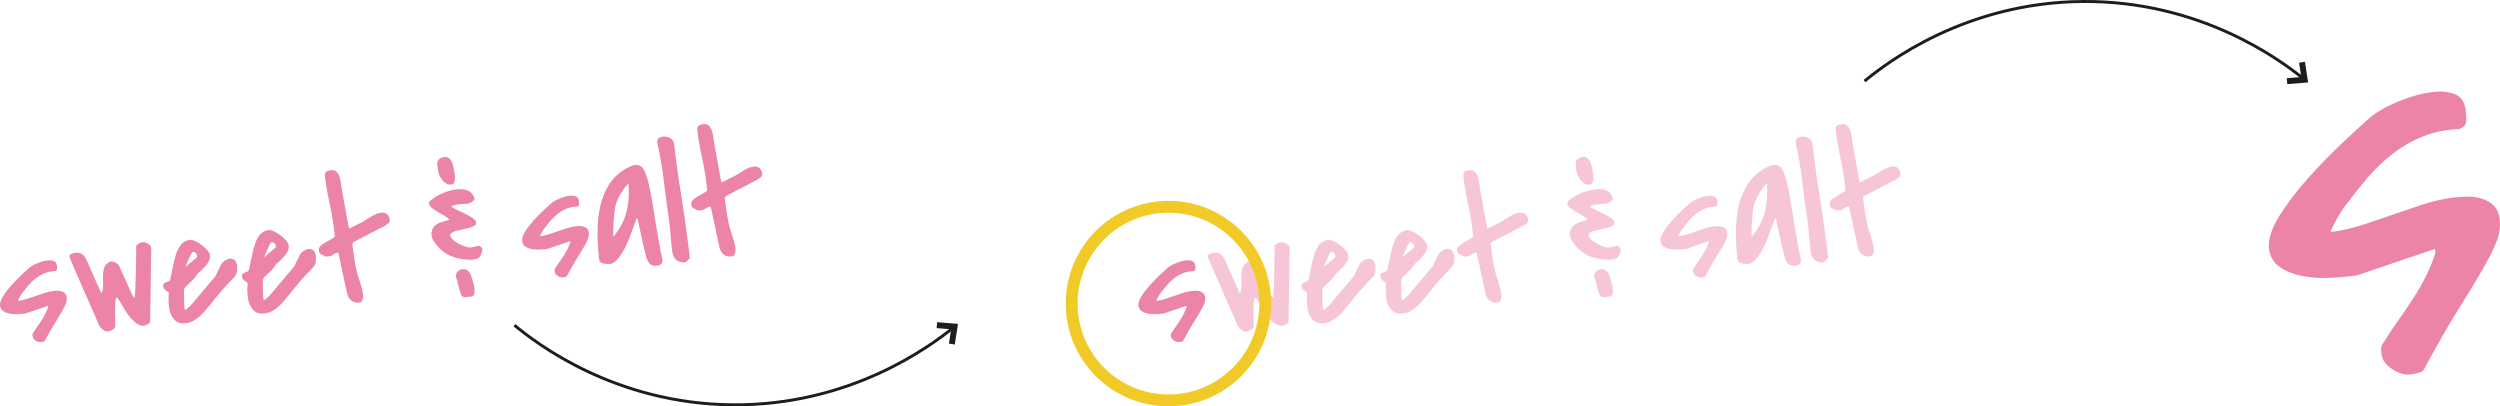 <svg xmlns="http://www.w3.org/2000/svg" xmlns:xlink="http://www.w3.org/1999/xlink" id="Calque_2" data-name="Calque 2" viewBox="0 0 1422.67 231.22"><defs><style>      .cls-1 {        fill: #ec84a8;      }      .cls-1, .cls-2, .cls-3 {        stroke-width: 0px;      }      .cls-4 {        stroke: #1d1d1b;        stroke-miterlimit: 10;        stroke-width: 1.69px;      }      .cls-4, .cls-2, .cls-5 {        fill: none;      }      .cls-6 {        clip-path: url(#clippath-1);      }      .cls-3 {        fill: #f6c6d7;      }      .cls-7 {        clip-path: url(#clippath);      }      .cls-5 {        stroke: #f2ca27;        stroke-width: 6.76px;      }    </style><clipPath id="clippath"><rect class="cls-2" width="1422.67" height="231.22"></rect></clipPath><clipPath id="clippath-1"><rect class="cls-2" width="1422.67" height="231.22"></rect></clipPath></defs><g id="Calque_1-2" data-name="Calque 1"><g class="cls-7"><path class="cls-1" d="M18.53,191.25c-.04-.34-.06-.64-.06-.91s.12-.56.36-.86c.68-1.11,1.45-2.28,2.33-3.51.87-1.23,1.71-2.46,2.51-3.68.8-1.22,1.54-2.49,2.19-3.8s1.18-2.6,1.57-3.87l-.08-.61-12.86,4.36-1.51.19c-.94.12-2.11.19-3.5.23-1.4.03-2.77-.08-4.14-.36-1.36-.28-2.55-.76-3.56-1.45-1.01-.69-1.59-1.71-1.76-3.05-.12-1.56.47-3.37,1.78-5.44,1.31-2.07,2.9-4.14,4.76-6.21,1.86-2.08,3.75-4.01,5.67-5.82,1.92-1.81,3.47-3.23,4.64-4.26,1.31-.98,2.91-1.84,4.79-2.59,1.88-.74,3.64-1.22,5.25-1.42,1.34-.16,2.55-.06,3.62.32,1.07.38,1.7,1.31,1.88,2.79.08.6.09,1.18.06,1.73-.03.55-.41.97-1.12,1.27-2.17.06-4.17.46-5.99,1.2-1.82.74-3.5,1.71-5.06,2.93-1.56,1.22-2.99,2.6-4.3,4.16-1.31,1.56-2.57,3.17-3.81,4.82-.34.52-.76,1.24-1.26,2.15-.5.92-.74,1.44-.73,1.58v.1c1.76-.22,3.47-.6,5.14-1.14,1.67-.54,3.33-1.11,5-1.69,1.67-.58,3.34-1.15,5.01-1.69,1.67-.55,3.42-.94,5.23-1.16.67-.08,1.42-.12,2.24-.12.82,0,1.6.13,2.35.37.75.25,1.37.63,1.88,1.15.51.51.82,1.21.92,2.08.16,1.28,0,2.54-.5,3.79-.49,1.25-1.26,2.78-2.3,4.58-1.04,1.8-2.37,3.99-3.99,6.58-1.62,2.59-3.52,5.89-5.68,9.91-.11.22-.41.4-.91.52-.5.13-.91.22-1.25.26-.94.11-1.95-.17-3.02-.85-1.07-.68-1.67-1.53-1.79-2.54"></path><path class="cls-1" d="M56.6,185.52c-.6-1.49-2.26-5.3-4.99-11.4-2.73-6.1-6.59-14.95-11.57-26.54-.02-.14-.1-.41-.26-.84-.16-.42-.24-.7-.26-.83.03-.82.58-1.39,1.63-1.68,1.05-.3,1.85-.45,2.4-.45,1.5.02,2.65.35,3.45,1,.8.66,1.52,1.65,2.16,3.01l8.23,18.52.46.45c.64-1.45.92-3.05.84-4.81-.09-1.77-.11-3.48-.08-5.16.03-1.67.3-3.22.81-4.65.5-1.43,1.66-2.53,3.48-3.3.4-.05.85-.02,1.34.09.49.11.97.29,1.45.54.47.25.9.54,1.28.86.38.33.66.68.85,1.07l7.6,16.76,1.3,1.37c.11-1.24.23-3.23.33-5.98.11-2.74.19-5.6.27-8.57.08-2.98.13-5.75.15-8.31.03-2.56.04-4.32.06-5.28-.02-.13-.03-.37-.03-.71-.01-.34-.03-.58-.04-.71.46-.67,1.14-1.22,2.05-1.63.9-.42,1.73-.6,2.49-.57.28.04.65.14,1.11.32.47.18.92.43,1.37.75.45.32.81.66,1.1,1.04.28.37.45.73.49,1.06l-.63,42.01c-.01.41-.21.76-.59,1.05-.37.28-.8.54-1.28.77-.49.23-.98.39-1.48.49-.5.09-.88.16-1.15.2-1.69-.41-3.21-1.22-4.55-2.46-1.34-1.23-2.58-2.63-3.69-4.2-1.11-1.57-2.14-3.19-3.06-4.89-.93-1.69-1.88-3.2-2.86-4.51l-.42-.05c-.41.53-.67,1.62-.77,3.27-.1,1.65-.14,3.39-.12,5.23.02,1.84.06,3.49.1,4.95.04,1.46.07,2.26.09,2.39-.02.96-.55,1.77-1.59,2.45-1.04.68-2.01,1-2.9.97-.96-.02-1.84-.37-2.64-1.05-.8-.68-1.45-1.37-1.94-2.06"></path><path class="cls-1" d="M111.84,146.57c.3-.31.38-.73.25-1.26-.13-.53-.38-.98-.73-1.34-.35-.37-.77-.57-1.25-.61-.48-.04-.89.26-1.22.92-.17.29-.46.87-.86,1.74-.4.87-.8,1.76-1.2,2.66-.4.9-.73,1.68-.99,2.32-.26.65-.3.89-.11.73l6.12-5.15ZM134.97,151.69c.01,1.22-.02,2.19-.1,2.88-.09.69-.3,1.33-.63,1.92-.34.59-.84,1.21-1.51,1.87-.67.66-1.58,1.59-2.72,2.79-1.15,1.2-2.56,2.76-4.23,4.67-1.67,1.91-3.69,4.38-6.04,7.4-.95,1.14-1.93,2.32-2.94,3.53-1.01,1.22-2.08,2.32-3.22,3.31-1.14,1-2.35,1.84-3.62,2.55-1.28.7-2.65,1.14-4.13,1.33-2.89.36-5.13-.35-6.71-2.14-1.59-1.78-2.53-3.95-2.85-6.5-.21-1.68-.33-3.1-.37-4.25-.04-1.15.03-2.67.21-4.53-.83-.58-1.53-1.09-2.14-1.53-.6-.44-.95-1.09-1.06-1.97-.1-.81.02-1.37.36-1.68.33-.31.75-.56,1.24-.72.49-.16.97-.34,1.42-.53.45-.19.75-.51.91-.93.09-.42.25-1.19.48-2.31.24-1.12.48-2.29.74-3.52.26-1.22.51-2.38.75-3.47.24-1.08.4-1.84.49-2.26.33-1.2.71-2.42,1.13-3.67.43-1.24.97-2.39,1.62-3.42.66-1.04,1.47-1.92,2.44-2.66.97-.73,2.16-1.18,3.56-1.36.81-.1,1.84.15,3.11.74,1.26.6,2.5,1.34,3.7,2.25,1.2.91,2.24,1.89,3.13,2.94.88,1.05,1.37,1.98,1.47,2.79.12,1.01,0,1.96-.36,2.86-.37.9-.86,1.74-1.48,2.53-.62.79-1.29,1.54-2.02,2.25-.73.7-1.4,1.37-2.01,1.99-.07,0-.2.09-.38.25-.18.16-.34.28-.46.37-.06.07-.19.24-.4.51-.21.27-.43.55-.66.85-.24.3-.46.6-.66.9-.2.3-.34.48-.39.56-.18.23-.53.6-1.04,1.1-.52.51-1.08,1.05-1.69,1.64-.61.59-1.17,1.14-1.69,1.64-.51.51-.87.84-1.05,1l-.3.85c-.1.29-.15.89-.14,1.81.01.91.02,1.96.03,3.11,0,1.16.03,2.34.08,3.52.04,1.19.11,2.15.2,2.89,0,.07.05.13.13.19.15.12.26.17.33.16.54-.06,1.01-.36,1.42-.89.41-.53.88-.93,1.39-1.2l14.28-16.9,3.34-6.86c.28-.51.87-1.11,1.77-1.8.9-.69,1.86-1.12,2.86-1.28,1-.16,1.93.05,2.79.63.85.58,1.4,1.84,1.65,3.79"></path><path class="cls-1" d="M156.67,141.03c.3-.31.39-.73.25-1.26-.13-.53-.37-.97-.73-1.34s-.77-.57-1.25-.61c-.48-.04-.89.26-1.22.91-.17.29-.46.88-.86,1.74-.41.87-.81,1.76-1.21,2.66-.4.9-.73,1.68-.99,2.32-.26.65-.3.89-.11.73l6.12-5.15ZM179.81,146.14c.01,1.22-.02,2.19-.1,2.88-.09.69-.3,1.33-.63,1.92-.34.59-.84,1.21-1.51,1.87-.67.66-1.57,1.59-2.72,2.79-1.14,1.2-2.56,2.76-4.23,4.67-1.67,1.91-3.69,4.38-6.04,7.4-.95,1.14-1.93,2.32-2.94,3.53-1.01,1.22-2.08,2.32-3.22,3.31-1.14,1-2.35,1.84-3.62,2.55-1.28.7-2.66,1.14-4.13,1.33-2.89.36-5.13-.35-6.71-2.14-1.58-1.78-2.53-3.95-2.85-6.5-.21-1.68-.33-3.1-.37-4.25-.04-1.15.03-2.67.21-4.53-.83-.58-1.54-1.09-2.14-1.53-.6-.44-.96-1.09-1.06-1.97-.1-.81.02-1.37.36-1.68.34-.31.75-.56,1.24-.72.49-.16.96-.34,1.42-.53.45-.19.76-.51.91-.93.09-.42.25-1.19.48-2.31.23-1.12.48-2.29.74-3.52.26-1.22.51-2.38.75-3.47.24-1.08.4-1.84.48-2.26.33-1.2.71-2.42,1.13-3.67.43-1.24.97-2.39,1.62-3.42.66-1.04,1.47-1.92,2.43-2.66.97-.73,2.16-1.18,3.57-1.36.8-.1,1.84.14,3.11.74,1.26.6,2.5,1.34,3.7,2.25,1.2.91,2.25,1.89,3.13,2.94s1.37,1.98,1.47,2.79c.13,1.01,0,1.96-.36,2.86-.37.9-.85,1.74-1.48,2.53-.62.79-1.29,1.54-2.02,2.25-.73.7-1.4,1.37-2,1.99-.07,0-.2.09-.38.25-.18.16-.34.28-.46.37-.06.07-.19.24-.4.51-.21.27-.43.55-.66.85-.23.3-.46.6-.66.9-.2.3-.33.48-.39.56-.18.23-.52.6-1.04,1.1-.52.51-1.08,1.05-1.69,1.64-.61.59-1.17,1.14-1.69,1.65-.52.51-.87.84-1.05,1l-.3.85c-.1.28-.15.89-.14,1.81s.02,1.96.03,3.11c0,1.16.03,2.34.08,3.52.04,1.19.11,2.15.2,2.89,0,.07.05.13.12.19.15.12.26.17.33.16.54-.06,1.01-.36,1.42-.89.41-.53.87-.93,1.39-1.2l14.28-16.9,3.35-6.86c.28-.51.87-1.11,1.77-1.8.91-.69,1.86-1.12,2.86-1.28,1-.16,1.93.05,2.79.63.85.58,1.4,1.84,1.64,3.79"></path><path class="cls-1" d="M192.11,143.8c-.94.12-1.75.46-2.43,1.02-.68.57-1.53.91-2.53,1.03-.14.02-.49.05-1.06.08-.58.04-.93.06-1.07.08-.31-.3-.65-.54-1-.69-.37-.16-.72-.34-1.09-.53-.37-.19-.69-.44-.96-.75-.28-.31-.46-.77-.53-1.37-.12-1.01.18-1.88.91-2.62.73-.74,1.6-1.41,2.62-2.01,1.02-.6,2.05-1.17,3.11-1.71,1.06-.54,1.89-1.12,2.5-1.74l-.55-4.43c-.62-4.97-1.47-9.93-2.56-14.87-1.09-4.94-1.94-9.87-2.54-14.77-.17-1.34.06-2.26.68-2.74.62-.49,1.5-.8,2.65-.94,1.34-.17,2.38.1,3.11.79.73.69,1.31,1.58,1.71,2.65s.68,2.23.84,3.48c.15,1.24.31,2.3.49,3.16.11.87.37,2.41.78,4.61.41,2.2.83,4.54,1.27,7.01s.87,4.8,1.28,7c.41,2.2.7,3.73.88,4.6.26-.1.76-.35,1.49-.75.74-.4,1.52-.8,2.36-1.21.83-.41,1.62-.8,2.36-1.16.74-.36,1.27-.63,1.59-.81,1.65-.96,3.37-2,5.13-3.14,1.77-1.14,3.63-1.83,5.58-2.07,1.34-.17,2.42.16,3.24.98.82.82,1.3,1.83,1.45,3.04.11.88-.15,1.55-.77,2.04-.63.48-1.28.94-1.98,1.37l-17.49,9.12c-.18.16-.37.3-.56.43-.19.12-.37.3-.55.53l.4,3.22c.29,2.36.64,4.78,1.05,7.29.41,2.51.93,4.92,1.56,7.22.58,1.98,1.2,3.91,1.84,5.81.65,1.9,1.09,3.85,1.34,5.87.07.6-.03,1.43-.31,2.49-.28,1.05-.85,1.64-1.73,1.75-1.81.23-3.36-.13-4.63-1.06s-2.09-2.3-2.45-4.1c-.77-3.45-1.59-7.23-2.48-11.35-.89-4.12-1.74-8.07-2.54-11.86l-.4.05Z"></path><path class="cls-1" d="M262.07,166.76c-.43-1.31-.87-2.89-1.31-4.75-.43-1.85-.9-3.44-1.4-4.74.03-.89.29-1.67.79-2.35.49-.68,1.17-1.17,2.02-1.48,1.64-.48,2.96-.33,3.94.43.98.77,1.66,1.84,2.04,3.23.21.59.51,1.51.9,2.75.4,1.25.69,2.51.88,3.78.19,1.27.19,2.41.01,3.42-.18,1.01-.71,1.57-1.58,1.68-1.08.13-1.95.24-2.62.32-.67.09-1.25.09-1.74,0-.48-.07-.87-.3-1.16-.67-.28-.37-.54-.92-.77-1.65M249.51,98.35c-.14-.6-.23-1.06-.28-1.4-.04-.34-.08-.66-.12-.96-.03-.3-.06-.64-.07-1.02-.01-.37-.09-.89-.24-1.55-.04-.88.2-1.68.73-2.39.52-.71,1.22-1.19,2.07-1.43,1.71-.48,3.01-.35,3.89.39.87.74,1.56,1.77,2.07,3.07.15.66.37,1.63.66,2.89.29,1.26.5,2.54.63,3.86s.07,2.48-.18,3.5c-.25,1.02-.81,1.58-1.68,1.69-1.14.14-2.12-.01-2.93-.46-.8-.45-1.5-1.01-2.1-1.69-.6-.68-1.08-1.42-1.45-2.22-.37-.81-.71-1.57-1-2.28M274.23,141.01c.24.31.31.76.22,1.35-.1.59-.26,1.21-.49,1.85-.23.64-.5,1.22-.81,1.74-.31.51-.63.83-.96.94-1.68.75-3.55,1.05-5.62.9-3.91-.2-7.37-.94-10.36-2.25-2.99-1.3-5.62-3.38-7.88-6.24-.23-.17-.57-.61-1.03-1.31-.46-.69-.74-1.1-.82-1.23-.98-1.85-1.21-3.7-.68-5.54s1.75-3.22,3.68-4.14c.25-.17.64-.34,1.17-.5.53-.17,1.12-.34,1.78-.53.66-.18,1.28-.36,1.88-.54.59-.18,1.08-.36,1.47-.54-1.32-1.27-2.83-2.32-4.53-3.17-1.71-.84-3.58-2.02-5.61-3.55-.15-.11-.29-.27-.42-.46-.12-.19-.23-.31-.3-.37-1.3-1.68-1.07-2.9.68-3.66.54-.61,1.42-1.28,2.66-2.02,1.24-.74,2.64-1.42,4.2-2.05,1.56-.64,3.22-1.15,4.98-1.54,1.76-.39,3.42-.56,5-.51,1.57.05,2.99.38,4.27,1.01,1.27.63,2.2,1.65,2.79,3.08.7.67.81,1.31.34,1.95-.47.64-1.02,1.14-1.66,1.48-.83.45-1.67.7-2.51.77-.85.07-1.72.13-2.64.17-.92.05-1.85.13-2.79.24-.94.12-1.93.41-2.96.88l-.57.38c1.11.68,2.33,1.33,3.67,1.95,1.34.62,2.65,1.24,3.91,1.87,1.27.63,2.44,1.25,3.51,1.87,1.06.62,1.91,1.26,2.54,1.94.48.55.67,1.18.59,1.87-.09.69-.48,1.19-1.2,1.48-1.16.55-2.24.96-3.23,1.22-.99.26-1.98.48-2.98.68s-2,.4-2.99.63c-1,.23-2.07.61-3.23,1.17-1.08.68-1.39,1.47-.94,2.36.46.9,1.28,1.79,2.48,2.66,1.2.87,2.56,1.64,4.07,2.31,1.51.66,2.83,1.07,3.93,1.2.63.13,1.67,0,3.13-.38.06,0,.38-.08.94-.22.56-.14.87-.24.93-.32.67-.08,1.14-.02,1.4.19.26.21.59.53.99.95"></path><path class="cls-1" d="M315.61,154.51c-.04-.34-.06-.64-.06-.91,0-.27.11-.56.35-.86.68-1.11,1.46-2.28,2.33-3.51.87-1.23,1.71-2.46,2.51-3.69.8-1.22,1.54-2.49,2.19-3.8.66-1.31,1.18-2.6,1.57-3.88l-.08-.6-12.87,4.35-1.51.19c-.94.12-2.11.19-3.5.23-1.4.04-2.77-.08-4.13-.36-1.37-.28-2.55-.76-3.56-1.45-1-.69-1.59-1.71-1.76-3.05-.12-1.55.47-3.37,1.79-5.44,1.31-2.07,2.9-4.14,4.76-6.21,1.86-2.08,3.75-4.01,5.67-5.82,1.93-1.81,3.47-3.22,4.64-4.26,1.31-.98,2.91-1.84,4.8-2.59,1.88-.74,3.63-1.22,5.24-1.42,1.34-.17,2.55-.06,3.62.32,1.07.38,1.7,1.31,1.88,2.79.08.6.09,1.18.06,1.73-.04.55-.41.97-1.12,1.26-2.18.06-4.17.46-5.99,1.2-1.82.74-3.5,1.71-5.06,2.93-1.56,1.22-2.99,2.6-4.3,4.16-1.31,1.56-2.57,3.16-3.8,4.81-.34.52-.77,1.24-1.27,2.15-.5.91-.74,1.44-.73,1.57v.1c1.76-.22,3.47-.6,5.14-1.15,1.67-.54,3.34-1.11,5.01-1.69,1.67-.58,3.34-1.14,5.01-1.69,1.67-.55,3.42-.94,5.23-1.16.67-.09,1.42-.13,2.24-.12.82,0,1.6.12,2.35.37.74.25,1.37.63,1.88,1.15.51.52.81,1.21.92,2.08.16,1.28-.01,2.54-.51,3.79-.49,1.25-1.25,2.78-2.3,4.58-1.04,1.8-2.37,3.99-3.99,6.58-1.62,2.59-3.52,5.89-5.68,9.91-.11.22-.41.4-.91.52-.5.13-.91.22-1.25.26-.94.11-1.95-.17-3.02-.85-1.07-.68-1.67-1.53-1.79-2.54"></path><path class="cls-1" d="M357.7,104.4c-1.65,1.57-3.2,3.61-4.67,6.1-1.47,2.5-2.44,4.87-2.91,7.11-.21,1.05-.41,2.48-.6,4.27-.19,1.79-.33,3.57-.42,5.32-.09,1.75-.15,3.36-.17,4.83s0,2.4.04,2.81c.07,0,.14-.09.23-.23.09-.15.15-.26.22-.34,3.66-4.54,6.07-9.26,7.2-14.14,1.14-4.88,1.49-10.12,1.07-15.73M362.38,124.08c-.47,1.15-1,2.53-1.58,4.13-.59,1.61-1.21,3.32-1.87,5.14-.66,1.82-1.41,3.65-2.24,5.49-.83,1.84-1.71,3.54-2.65,5.08-.94,1.55-1.94,2.88-3.04,4.01-1.08,1.12-2.26,1.87-3.51,2.23-.54.06-1.14.09-1.83.07-.68-.02-1.38-.1-2.08-.26-.7-.15-1.3-.42-1.79-.8-.49-.38-.78-.94-.87-1.68-.78-6.86-1.05-13.15-.8-18.88.25-5.72,1.11-10.84,2.6-15.36,1.49-4.51,3.64-8.38,6.44-11.59,2.81-3.21,6.39-5.7,10.74-7.46.13-.02.38-.06.75-.14.37-.08.62-.13.75-.14,2.01-.31,3.59.43,4.73,2.23,1.15,1.8,2.19,4.74,3.14,8.82.95,4.08,1.91,9.35,2.88,15.81.97,6.46,2.28,14.19,3.95,23.19.29.71.48,1.34.59,1.87.1.54.2,1.17.29,1.91.12,1.01-.09,1.8-.63,2.38-.54.57-1.28.92-2.23,1.04-1.95.24-3.39-.12-4.33-1.1-.94-.97-1.65-2.36-2.15-4.13,0-.07-.12-.6-.35-1.59-.23-1-.51-2.14-.83-3.42-.33-1.29-.65-2.6-.95-3.93-.3-1.32-.54-2.42-.71-3.29l-.05-.4c-.22-.66-.41-1.48-.56-2.49-.16-1-.37-1.97-.61-2.89-.28-1.12-.52-2.25-.73-3.39l-.46-.46Z"></path><path class="cls-1" d="M382.52,142.97c-.35-2.82-.62-5.58-.82-8.29-.2-2.7-.47-5.47-.82-8.29-1.15-7.63-2.14-15.13-2.99-22.49-.84-7.36-2.11-14.86-3.81-22.49-.16-1.28.04-2.17.59-2.68.55-.51,1.43-.84,2.64-.99,1.54-.19,2.93.1,4.15.87,1.22.77,1.96,1.96,2.23,3.56,1.05,9.56,2.34,19,3.86,28.32,1.53,9.32,2.89,18.79,4.07,28.39l.96,7.75c-.33.59-.84,1.2-1.51,1.82-.67.63-1.39.92-2.14.88-1.99-.09-3.5-.71-4.53-1.85-1.03-1.13-1.65-2.64-1.89-4.52"></path><path class="cls-1" d="M404.04,117.6c-.94.11-1.75.46-2.43,1.02-.68.56-1.52.91-2.53,1.03-.14.02-.49.05-1.06.08-.58.04-.93.06-1.07.08-.31-.3-.65-.54-1-.69-.37-.16-.72-.34-1.09-.53s-.69-.44-.97-.75c-.28-.3-.45-.76-.53-1.37-.12-1,.18-1.88.91-2.62.73-.74,1.6-1.41,2.62-2.01,1.02-.6,2.05-1.18,3.11-1.71,1.06-.54,1.89-1.12,2.5-1.74l-.55-4.43c-.62-4.97-1.47-9.93-2.56-14.87-1.09-4.95-1.94-9.87-2.55-14.77-.17-1.34.06-2.26.69-2.75.62-.48,1.5-.8,2.65-.94,1.34-.16,2.38.1,3.11.79.73.69,1.3,1.58,1.71,2.65.4,1.08.68,2.23.84,3.47.16,1.24.32,2.3.49,3.16.11.87.37,2.41.77,4.61.41,2.2.83,4.54,1.28,7.01.44,2.47.87,4.8,1.28,7,.41,2.2.7,3.73.88,4.6.26-.1.76-.35,1.49-.75.74-.4,1.52-.8,2.36-1.21.83-.41,1.62-.8,2.36-1.16.74-.36,1.27-.63,1.59-.81,1.65-.96,3.37-2,5.13-3.14,1.77-1.14,3.63-1.83,5.58-2.07,1.34-.17,2.42.16,3.24.98.82.82,1.3,1.83,1.45,3.04.11.88-.15,1.55-.77,2.04-.63.49-1.28.94-1.98,1.37l-17.49,9.12c-.18.16-.37.3-.56.43-.19.12-.37.3-.55.53l.4,3.22c.29,2.35.64,4.78,1.05,7.29.41,2.51.94,4.92,1.56,7.22.58,1.98,1.2,3.91,1.84,5.81.64,1.9,1.09,3.85,1.34,5.87.08.61-.03,1.44-.31,2.5-.28,1.05-.85,1.64-1.73,1.75-1.81.22-3.36-.13-4.63-1.06-1.28-.93-2.09-2.3-2.45-4.1-.77-3.45-1.59-7.23-2.48-11.36-.88-4.12-1.73-8.07-2.54-11.86l-.4.05Z"></path><path class="cls-1" d="M666.35,191.28c-.04-.34-.06-.64-.06-.91s.12-.56.36-.86c.68-1.11,1.45-2.28,2.33-3.51.87-1.23,1.71-2.46,2.51-3.69s1.54-2.49,2.19-3.8c.66-1.31,1.18-2.6,1.57-3.88l-.08-.61-12.86,4.36-1.51.18c-.94.12-2.11.2-3.5.23-1.4.04-2.77-.08-4.14-.36-1.36-.28-2.55-.76-3.56-1.45-1.01-.69-1.59-1.71-1.76-3.05-.12-1.56.47-3.37,1.78-5.44,1.31-2.07,2.9-4.14,4.76-6.21s3.75-4.01,5.67-5.82c1.92-1.81,3.47-3.22,4.64-4.26,1.31-.98,2.91-1.84,4.79-2.59,1.88-.74,3.64-1.22,5.25-1.42,1.34-.16,2.55-.06,3.62.32,1.07.38,1.7,1.31,1.88,2.79.08.6.09,1.18.06,1.73s-.41.97-1.12,1.26c-2.17.06-4.17.46-5.99,1.2-1.82.74-3.5,1.71-5.06,2.93-1.56,1.22-2.99,2.6-4.3,4.16-1.31,1.56-2.57,3.17-3.81,4.82-.34.52-.76,1.24-1.26,2.15-.5.92-.74,1.44-.73,1.58v.1c1.76-.22,3.47-.6,5.14-1.14,1.67-.54,3.33-1.11,5-1.69,1.67-.58,3.34-1.15,5.01-1.7,1.67-.54,3.42-.93,5.23-1.16.67-.08,1.42-.12,2.24-.12.82,0,1.6.13,2.35.37.75.25,1.37.63,1.88,1.15.51.52.82,1.22.92,2.09.16,1.28,0,2.54-.5,3.79-.49,1.25-1.26,2.78-2.3,4.58-1.04,1.8-2.37,3.99-3.99,6.58-1.62,2.59-3.52,5.89-5.68,9.91-.11.22-.41.4-.91.52-.5.13-.91.22-1.25.26-.94.11-1.95-.17-3.02-.85-1.07-.68-1.67-1.53-1.79-2.54"></path><path class="cls-3" d="M729.61,137.79c-.7,0-1.46.19-2.28.57-.91.42-1.59.97-2.05,1.64.02.13.03.37.04.71,0,.34.02.57.04.71-.02.96-.04,2.72-.07,5.28-.03,2.56-.07,5.33-.15,8.31-.08,2.97-.17,5.83-.27,8.57-.11,2.74-.22,4.74-.34,5.98l-1.29-1.37-7.6-16.76c-.18-.39-.47-.74-.85-1.07-.38-.33-.81-.62-1.28-.86-.48-.25-.96-.43-1.45-.54-.34-.07-.66-.11-.95-.11-.13,0-.26,0-.39.02-1.82.77-2.97,1.87-3.48,3.3-.51,1.43-.77,2.98-.8,4.65-.03,1.68,0,3.39.07,5.16.09,1.76-.2,3.36-.84,4.81l-.46-.46-8.23-18.53c-.64-1.35-1.37-2.35-2.16-3.01-.8-.65-1.95-.98-3.45-1h0c-.55,0-1.34.15-2.39.45-1.05.3-1.6.86-1.63,1.68.02.14.1.42.26.84.15.43.24.7.26.84,4.98,11.59,8.83,20.45,11.57,26.55,2.73,6.11,4.4,9.91,4.99,11.41.5.69,1.14,1.38,1.94,2.06.8.69,1.68,1.04,2.64,1.06h.1c.86,0,1.79-.32,2.79-.97,1.05-.67,1.57-1.49,1.59-2.45-.02-.14-.05-.93-.09-2.39-.05-1.46-.08-3.11-.11-4.95-.02-1.84.02-3.58.12-5.23.1-1.65.36-2.74.77-3.27l.42.05c.98,1.31,1.93,2.81,2.86,4.5.93,1.69,1.95,3.33,3.06,4.89,1.11,1.57,2.34,2.97,3.69,4.2,1.35,1.23,2.87,2.05,4.55,2.45.27-.03.66-.1,1.15-.2.5-.1.99-.26,1.48-.49.48-.23.91-.48,1.28-.77.37-.28.57-.63.59-1.04l.63-42.03c-.04-.34-.21-.69-.49-1.06-.28-.37-.65-.72-1.1-1.04-.45-.32-.91-.57-1.37-.75-.47-.18-.84-.28-1.11-.32-.07,0-.14,0-.21,0"></path><path class="cls-3" d="M756.2,136.5c-.13,0-.25,0-.36.02-1.41.17-2.6.63-3.56,1.36-.97.73-1.78,1.62-2.44,2.65-.66,1.04-1.2,2.18-1.62,3.42-.43,1.25-.8,2.47-1.13,3.67-.09.42-.25,1.18-.49,2.26-.24,1.09-.49,2.25-.75,3.47-.26,1.22-.5,2.4-.74,3.52s-.4,1.89-.48,2.31c-.15.43-.46.74-.91.93-.46.19-.93.37-1.42.53-.49.17-.91.4-1.24.72-.34.31-.46.87-.36,1.68.11.87.46,1.53,1.06,1.97.6.44,1.31.95,2.14,1.53-.18,1.86-.25,3.37-.21,4.53.04,1.15.17,2.57.37,4.25.31,2.56,1.26,4.72,2.85,6.5,1.32,1.48,3.09,2.22,5.31,2.22.45,0,.91-.03,1.4-.09,1.48-.18,2.86-.63,4.13-1.33,1.28-.71,2.48-1.55,3.62-2.55,1.14-.99,2.21-2.1,3.22-3.31,1.01-1.21,1.99-2.39,2.94-3.53,2.35-3.02,4.37-5.49,6.04-7.4,1.67-1.91,3.08-3.46,4.23-4.67,1.14-1.2,2.05-2.13,2.72-2.79.67-.66,1.17-1.28,1.51-1.87.34-.59.54-1.23.63-1.92.09-.69.12-1.65.11-2.88-.24-1.95-.79-3.21-1.65-3.79-.67-.45-1.39-.67-2.15-.67-.21,0-.42.02-.64.05-1,.16-1.96.59-2.86,1.28-.9.69-1.49,1.3-1.77,1.8l-3.35,6.86-14.27,16.91c-.51.27-.98.67-1.39,1.2-.41.53-.88.83-1.42.89l-.33-.16-.13-.19c-.09-.74-.16-1.7-.2-2.89-.04-1.19-.07-2.36-.08-3.52,0-1.16-.02-2.2-.03-3.12-.01-.92.03-1.52.14-1.81l.3-.85c.19-.16.54-.49,1.05-1s1.08-1.05,1.69-1.64c.61-.59,1.17-1.13,1.69-1.64.51-.51.86-.88,1.04-1.1.06-.08.19-.26.39-.56.2-.29.42-.6.66-.9.23-.3.46-.58.66-.85.21-.26.34-.43.4-.51.12-.09.28-.21.46-.37.18-.16.31-.24.38-.25.6-.62,1.28-1.28,2.01-1.99.73-.71,1.4-1.45,2.02-2.25.62-.8,1.11-1.64,1.48-2.53.37-.9.48-1.85.36-2.86-.1-.81-.59-1.73-1.47-2.79-.88-1.05-1.92-2.03-3.12-2.93-1.21-.91-2.44-1.66-3.7-2.25-1.09-.51-2-.76-2.75-.76M753.45,151.79c-.08,0-.01-.26.2-.78.26-.64.59-1.42.99-2.32.4-.9.8-1.79,1.2-2.66.4-.86.69-1.45.86-1.74.31-.62.68-.92,1.13-.92.03,0,.06,0,.09,0,.48.04.9.25,1.25.61.35.37.6.82.73,1.34.13.53.05.95-.25,1.26l-6.12,5.15s-.06.05-.09.05"></path><path class="cls-3" d="M801.05,130.95c-.13,0-.25,0-.37.02-1.41.17-2.6.63-3.56,1.36-.97.74-1.78,1.62-2.44,2.65-.66,1.04-1.2,2.18-1.62,3.42-.43,1.25-.8,2.47-1.13,3.67-.09.42-.25,1.17-.49,2.26-.24,1.09-.49,2.25-.75,3.47-.26,1.22-.5,2.4-.74,3.52s-.4,1.89-.48,2.31c-.15.43-.46.74-.91.93-.46.19-.93.37-1.42.53-.49.17-.9.4-1.24.72-.34.31-.46.87-.36,1.68.11.87.46,1.53,1.06,1.97.6.43,1.31.94,2.13,1.52-.18,1.86-.25,3.37-.21,4.53.04,1.15.17,2.57.37,4.25.31,2.56,1.26,4.72,2.85,6.5,1.32,1.48,3.09,2.22,5.31,2.22.45,0,.91-.03,1.4-.09,1.48-.18,2.86-.63,4.13-1.33,1.28-.71,2.48-1.55,3.62-2.55,1.14-.99,2.21-2.1,3.22-3.31,1.01-1.21,1.99-2.39,2.94-3.53,2.35-3.02,4.37-5.49,6.04-7.4,1.67-1.91,3.08-3.46,4.23-4.67,1.15-1.2,2.05-2.13,2.72-2.79s1.17-1.29,1.51-1.88c.34-.59.54-1.22.63-1.92.08-.69.11-1.65.1-2.88-.24-1.95-.79-3.21-1.65-3.79-.67-.45-1.39-.67-2.15-.67-.21,0-.42.01-.63.05-1,.16-1.96.59-2.86,1.28-.9.69-1.49,1.29-1.77,1.8l-3.35,6.86-14.27,16.91c-.51.27-.98.67-1.39,1.2-.41.53-.89.83-1.42.89l-.33-.16-.13-.19c-.09-.74-.16-1.7-.2-2.89-.05-1.19-.07-2.36-.08-3.52,0-1.16-.01-2.2-.03-3.12-.01-.92.03-1.52.14-1.81l.3-.85c.18-.16.54-.49,1.05-1,.52-.51,1.08-1.05,1.69-1.64.61-.59,1.17-1.13,1.69-1.64.51-.51.86-.87,1.04-1.1.06-.07.19-.26.39-.56.2-.3.43-.6.66-.9.23-.3.46-.58.66-.85.2-.27.34-.43.4-.51.12-.09.28-.21.46-.37.19-.16.31-.24.38-.25.6-.62,1.28-1.28,2.01-1.99.73-.71,1.41-1.45,2.02-2.25.62-.8,1.11-1.64,1.48-2.53.37-.9.48-1.85.36-2.86-.1-.8-.59-1.73-1.47-2.79-.88-1.05-1.93-2.03-3.13-2.93-1.2-.91-2.44-1.66-3.71-2.25-1.08-.51-2-.76-2.74-.76M798.29,146.24c-.08,0-.01-.26.2-.78.26-.64.59-1.42.99-2.32.4-.9.8-1.79,1.2-2.66.4-.86.69-1.45.86-1.74.31-.61.68-.92,1.13-.92.03,0,.06,0,.09,0,.48.04.9.25,1.25.61.35.37.6.82.73,1.34.13.53.05.95-.26,1.26l-6.11,5.15s-.06.05-.09.05"></path><path class="cls-3" d="M836.8,96.78c-.24,0-.48.02-.74.05-1.14.14-2.02.46-2.65.94-.63.49-.85,1.4-.68,2.75.61,4.9,1.45,9.83,2.54,14.77,1.09,4.95,1.94,9.91,2.56,14.88l.55,4.44c-.6.62-1.44,1.2-2.5,1.74-1.06.54-2.1,1.11-3.11,1.71-1.02.61-1.89,1.28-2.62,2.02-.73.74-1.03,1.61-.91,2.62.07.6.25,1.06.53,1.37.28.31.6.56.96.75.37.2.73.37,1.09.53.36.16.69.39,1.01.69.13-.02.48-.04,1.06-.08.57-.03.93-.06,1.06-.08,1.01-.12,1.85-.46,2.53-1.03.68-.56,1.49-.9,2.43-1.02l.4-.05c.81,3.79,1.66,7.75,2.54,11.86.88,4.12,1.71,7.91,2.48,11.36.36,1.79,1.17,3.16,2.45,4.1,1.03.75,2.23,1.13,3.61,1.13.33,0,.67-.03,1.02-.07.88-.11,1.45-.69,1.73-1.75.28-1.05.38-1.88.31-2.49-.25-2.02-.7-3.97-1.34-5.87-.64-1.9-1.25-3.84-1.84-5.81-.63-2.31-1.15-4.72-1.56-7.23-.41-2.51-.77-4.93-1.05-7.29l-.4-3.22c.17-.23.36-.4.55-.53.19-.13.38-.27.56-.43l17.49-9.12c.7-.43,1.35-.88,1.98-1.37.62-.48.88-1.17.77-2.04-.15-1.21-.63-2.22-1.45-3.04-.68-.68-1.54-1.02-2.58-1.02-.21,0-.43.01-.66.04-1.95.24-3.81.94-5.58,2.07-1.77,1.14-3.48,2.19-5.14,3.14-.32.18-.85.45-1.59.81-.74.37-1.53.75-2.36,1.16-.83.41-1.62.82-2.35,1.22-.74.4-1.23.65-1.49.74-.18-.86-.47-2.39-.88-4.6-.41-2.2-.83-4.53-1.28-7-.44-2.47-.86-4.81-1.27-7.01-.41-2.2-.67-3.74-.78-4.61-.17-.86-.34-1.92-.49-3.16-.15-1.24-.44-2.4-.84-3.48-.4-1.08-.97-1.96-1.71-2.65-.59-.56-1.38-.84-2.37-.84"></path><path class="cls-3" d="M901.25,89.31c-.54,0-1.16.1-1.83.29-.85.24-1.54.72-2.07,1.43-.53.72-.77,1.51-.73,2.39.15.66.23,1.18.25,1.55,0,.37.03.71.07,1.02.03.3.08.62.11.96.04.34.14.8.28,1.4.29.71.62,1.47,1,2.28.37.81.85,1.55,1.45,2.22.6.68,1.3,1.24,2.1,1.68.61.34,1.32.51,2.13.51.26,0,.52-.02.8-.05.87-.11,1.44-.67,1.68-1.69s.31-2.19.18-3.5c-.13-1.31-.34-2.6-.63-3.86s-.51-2.22-.66-2.89c-.5-1.3-1.19-2.32-2.07-3.07-.53-.45-1.22-.68-2.05-.68M909.76,107.64c-1.43,0-2.94.18-4.52.52-1.76.39-3.42.9-4.97,1.54-1.56.63-2.96,1.32-4.2,2.05-1.24.73-2.13,1.4-2.67,2.02-1.75.76-1.97,1.98-.67,3.66.07.06.17.18.3.37.12.19.26.34.42.46,2.03,1.52,3.9,2.71,5.6,3.55,1.71.85,3.22,1.91,4.54,3.17-.39.19-.88.37-1.47.54-.59.17-1.22.35-1.88.54s-1.25.36-1.77.53c-.53.17-.91.33-1.17.5-1.93.92-3.16,2.3-3.68,4.14s-.3,3.69.68,5.54c.09.13.36.54.82,1.23.46.69.8,1.13,1.03,1.31,2.26,2.86,4.89,4.94,7.89,6.24,2.99,1.3,6.44,2.05,10.35,2.25.35.03.7.04,1.03.04,1.66,0,3.19-.31,4.59-.94.33-.11.65-.42.96-.94.31-.52.58-1.1.8-1.74.23-.64.39-1.26.49-1.85.1-.59.03-1.04-.22-1.35-.39-.43-.72-.75-.99-.95-.19-.15-.48-.22-.88-.22-.16,0-.33,0-.52.03-.06.08-.37.18-.94.32-.56.14-.88.21-.94.22-1.09.29-1.95.43-2.58.43-.21,0-.39-.02-.54-.05-1.11-.14-2.42-.54-3.93-1.2-1.51-.66-2.88-1.43-4.07-2.31-1.2-.87-2.02-1.76-2.48-2.66-.46-.9-.14-1.68.94-2.36,1.16-.55,2.23-.94,3.23-1.17.99-.23,1.99-.43,2.99-.63s1.99-.42,2.99-.68,2.07-.66,3.23-1.22c.71-.29,1.11-.79,1.2-1.48.09-.69-.11-1.31-.59-1.87-.63-.68-1.48-1.32-2.54-1.94-1.07-.62-2.23-1.24-3.5-1.87-1.27-.63-2.58-1.25-3.91-1.87-1.34-.62-2.56-1.27-3.67-1.95l.57-.37c1.03-.47,2.02-.76,2.96-.88.94-.12,1.87-.2,2.79-.24.91-.05,1.79-.1,2.64-.17.85-.07,1.68-.33,2.51-.77.64-.35,1.19-.85,1.66-1.49.47-.63.35-1.28-.34-1.95-.58-1.42-1.51-2.45-2.79-3.08-1.27-.63-2.69-.96-4.27-1.01-.16,0-.32,0-.48,0M911.72,153.19c-.53,0-1.12.09-1.75.27-.85.31-1.52.8-2.02,1.48-.5.68-.76,1.46-.78,2.35.5,1.31.97,2.88,1.4,4.74.44,1.85.87,3.44,1.31,4.75.22.72.48,1.27.76,1.65s.67.6,1.16.67c.23.04.48.06.76.06.3,0,.63-.02.97-.06.67-.08,1.55-.19,2.62-.32.87-.11,1.4-.67,1.58-1.68.18-1.01.18-2.15-.01-3.42s-.48-2.53-.88-3.78c-.39-1.25-.7-2.16-.91-2.75-.37-1.39-1.05-2.46-2.03-3.23-.6-.47-1.34-.71-2.19-.71"></path><path class="cls-3" d="M972.99,111.37c-.38,0-.78.03-1.19.08-1.61.2-3.36.67-5.24,1.42-1.88.74-3.48,1.61-4.8,2.59-1.17,1.03-2.71,2.45-4.64,4.25-1.93,1.81-3.82,3.75-5.67,5.82-1.86,2.07-3.45,4.15-4.76,6.21-1.31,2.07-1.91,3.89-1.78,5.44.17,1.35.75,2.36,1.76,3.05,1,.7,2.19,1.18,3.56,1.45,1.2.24,2.42.37,3.65.37.16,0,.32,0,.49,0,1.39-.03,2.56-.11,3.5-.23l1.51-.19,12.86-4.36.08.6c-.39,1.28-.91,2.57-1.57,3.88-.66,1.31-1.39,2.58-2.19,3.8-.8,1.22-1.64,2.45-2.51,3.69-.87,1.23-1.64,2.4-2.33,3.51-.23.3-.35.59-.35.86s.02.58.06.91c.13,1.01.73,1.85,1.8,2.54.92.59,1.79.88,2.61.88.14,0,.28,0,.42-.03.33-.04.75-.13,1.24-.26.5-.12.8-.3.91-.52,2.16-4.02,4.06-7.32,5.68-9.91,1.62-2.59,2.96-4.78,3.99-6.58,1.04-1.79,1.81-3.33,2.3-4.58.49-1.25.66-2.52.5-3.79-.11-.87-.42-1.57-.92-2.09-.51-.51-1.14-.9-1.88-1.15-.75-.25-1.53-.37-2.35-.37h-.05c-.8,0-1.53.04-2.19.12-1.81.23-3.56.61-5.23,1.16-1.67.55-3.34,1.11-5.01,1.69-1.67.58-3.33,1.15-5.01,1.69-1.67.55-3.38.93-5.13,1.15v-.1c-.03-.14.21-.66.71-1.57s.92-1.63,1.27-2.15c1.23-1.65,2.5-3.26,3.8-4.82,1.31-1.56,2.74-2.95,4.3-4.16,1.56-1.22,3.24-2.19,5.06-2.93,1.82-.74,3.81-1.14,5.99-1.2.71-.29,1.09-.71,1.12-1.26.03-.55.01-1.13-.06-1.73-.19-1.48-.81-2.41-1.88-2.79-.74-.26-1.56-.4-2.43-.4"></path><path class="cls-3" d="M1010.09,93.85c-.28,0-.57.03-.87.07-.13.02-.38.06-.75.14-.37.08-.62.13-.75.14-4.35,1.77-7.93,4.25-10.74,7.46-2.81,3.21-4.96,7.08-6.44,11.59-1.49,4.52-2.36,9.64-2.6,15.36-.25,5.73.02,12.02.8,18.88.09.74.38,1.3.88,1.68.49.38,1.08.65,1.79.8.7.15,1.39.24,2.08.26.14,0,.28,0,.43,0,.51,0,.98-.03,1.41-.08,1.25-.36,2.42-1.1,3.51-2.23,1.09-1.12,2.1-2.46,3.04-4.01.93-1.55,1.81-3.24,2.65-5.08.83-1.84,1.57-3.67,2.23-5.5.66-1.82,1.28-3.53,1.87-5.14.59-1.6,1.11-2.99,1.59-4.13l.46.46c.21,1.13.45,2.26.73,3.39.25.93.46,1.89.62,2.89.15,1,.34,1.84.56,2.49l.05.4c.17.86.41,1.96.71,3.29s.62,2.64.95,3.93c.33,1.29.61,2.43.83,3.42.23,1,.34,1.53.35,1.59.49,1.78,1.21,3.16,2.15,4.13.75.78,1.83,1.17,3.23,1.17.35,0,.71-.03,1.1-.07.94-.12,1.68-.47,2.22-1.04.54-.58.75-1.37.63-2.38-.09-.74-.19-1.37-.28-1.91-.1-.54-.3-1.16-.59-1.87-1.66-9-2.97-16.74-3.94-23.2-.97-6.46-1.93-11.73-2.88-15.81-.95-4.08-1.99-7.02-3.14-8.82-.97-1.54-2.26-2.3-3.86-2.3M996.79,134.85c-.05-.4-.06-1.34-.04-2.81.02-1.47.08-3.08.17-4.83.09-1.75.23-3.52.41-5.32.19-1.79.39-3.22.6-4.27.47-2.24,1.44-4.61,2.9-7.11,1.47-2.5,3.02-4.53,4.67-6.1.42,5.61.06,10.86-1.07,15.74-1.14,4.88-3.54,9.6-7.21,14.14l-.22.33-.23.23Z"></path><path class="cls-3" d="M1026.03,77.68c-.29,0-.6.02-.9.06-1.21.15-2.09.48-2.64.99-.55.51-.74,1.41-.59,2.68,1.69,7.63,2.96,15.13,3.8,22.5.84,7.36,1.84,14.86,2.99,22.5.35,2.82.63,5.58.82,8.29.2,2.71.47,5.47.82,8.29.23,1.88.86,3.39,1.89,4.53,1.03,1.14,2.53,1.75,4.52,1.85.05,0,.1,0,.14,0,.7,0,1.37-.29,2-.88.67-.63,1.18-1.24,1.51-1.82l-.96-7.76c-1.19-9.61-2.55-19.08-4.08-28.4-1.53-9.33-2.82-18.77-3.86-28.32-.27-1.61-1.01-2.79-2.23-3.56-.98-.62-2.06-.92-3.25-.92"></path><path class="cls-3" d="M1048.73,70.56c-.24,0-.48.02-.74.05-1.14.14-2.02.46-2.65.94-.62.49-.85,1.4-.68,2.75.61,4.9,1.45,9.83,2.54,14.78,1.09,4.95,1.94,9.91,2.56,14.87l.54,4.44c-.6.62-1.44,1.2-2.5,1.74-1.06.54-2.1,1.11-3.11,1.71-1.02.6-1.89,1.28-2.62,2.02-.73.74-1.03,1.61-.91,2.62.08.6.25,1.06.53,1.37.28.31.6.56.96.75.37.2.73.37,1.09.53.36.16.7.39,1.01.69.14-.02.49-.04,1.06-.08.57-.03.93-.06,1.07-.08,1-.12,1.85-.47,2.53-1.03s1.49-.9,2.43-1.02l.4-.05c.81,3.79,1.66,7.75,2.54,11.86.88,4.12,1.71,7.91,2.48,11.36.36,1.79,1.17,3.16,2.45,4.1,1.03.75,2.23,1.12,3.61,1.12.33,0,.67-.02,1.03-.06.87-.11,1.45-.69,1.73-1.75.28-1.05.38-1.89.31-2.5-.25-2.01-.7-3.97-1.34-5.87-.65-1.9-1.26-3.83-1.84-5.81-.63-2.31-1.15-4.72-1.56-7.23-.41-2.51-.77-4.93-1.05-7.29l-.4-3.22c.18-.23.36-.4.55-.53.19-.13.37-.27.56-.43l17.49-9.12c.7-.43,1.35-.88,1.98-1.37.62-.49.88-1.17.77-2.04-.15-1.21-.63-2.23-1.45-3.05-.68-.68-1.54-1.03-2.59-1.03-.21,0-.43.02-.66.04-1.95.24-3.81.94-5.58,2.07-1.77,1.14-3.48,2.19-5.14,3.14-.31.18-.85.45-1.58.81-.74.37-1.53.75-2.36,1.17-.84.41-1.62.81-2.36,1.21-.74.4-1.23.65-1.49.75-.18-.86-.47-2.4-.88-4.6-.41-2.2-.83-4.53-1.28-7-.44-2.47-.87-4.81-1.28-7.01-.41-2.2-.67-3.74-.77-4.61-.17-.86-.34-1.92-.49-3.16-.15-1.24-.43-2.4-.84-3.47-.41-1.08-.98-1.96-1.71-2.65-.6-.56-1.38-.84-2.37-.84"></path><path class="cls-5" d="M664.94,227.84c30.42,0,55.09-24.66,55.09-55.09s-24.66-55.08-55.09-55.08-55.09,24.66-55.09,55.08,24.66,55.09,55.09,55.09Z"></path><path class="cls-1" d="M1355.21,201.34c-.15-1.17-.22-2.22-.22-3.16s.4-1.94,1.23-2.98c2.36-3.83,5.04-7.88,8.05-12.14,3.01-4.26,5.9-8.52,8.69-12.75,2.77-4.24,5.3-8.62,7.57-13.14,2.28-4.53,4.08-9,5.41-13.41l-.26-2.1-44.49,15.07-5.23.64c-3.25.41-7.29.67-12.1.8-4.82.12-9.59-.28-14.31-1.24-4.71-.95-8.81-2.63-12.3-5.04-3.48-2.39-5.51-5.91-6.09-10.56-.43-5.38,1.63-11.64,6.16-18.8,4.54-7.16,10.03-14.33,16.46-21.49,6.43-7.17,12.97-13.87,19.62-20.12,6.66-6.25,12.02-11.16,16.05-14.72,4.54-3.39,10.06-6.38,16.59-8.95,6.52-2.57,12.57-4.21,18.15-4.9,4.64-.57,8.82-.2,12.52,1.11,3.7,1.31,5.87,4.53,6.5,9.63.26,2.1.33,4.09.21,5.99-.12,1.91-1.41,3.36-3.88,4.38-7.53.22-14.43,1.6-20.72,4.16-6.29,2.54-12.12,5.92-17.5,10.12-5.38,4.21-10.33,9-14.86,14.4-4.52,5.39-8.9,10.95-13.16,16.66-1.19,1.79-2.64,4.28-4.38,7.43-1.74,3.17-2.57,4.98-2.51,5.44l.04.35c6.04-.75,11.95-2.07,17.74-3.97,5.78-1.88,11.54-3.84,17.31-5.85,5.77-2.01,11.54-3.96,17.32-5.86,5.78-1.89,11.81-3.23,18.08-4.01,2.32-.28,4.9-.43,7.73-.43,2.83,0,5.54.44,8.12,1.29,2.58.87,4.74,2.19,6.51,3.98,1.75,1.79,2.82,4.19,3.19,7.21.55,4.41-.03,8.8-1.74,13.13-1.71,4.34-4.36,9.63-7.95,15.85-3.6,6.23-8.2,13.81-13.81,22.76-5.62,8.95-12.16,20.37-19.65,34.28-.37.75-1.42,1.36-3.13,1.79-1.72.45-3.16.75-4.32.9-3.26.4-6.74-.59-10.45-2.96-3.71-2.37-5.78-5.3-6.21-8.78"></path><path class="cls-4" d="M292.74,185.07c12.37,10.23,57.24,44.81,124.26,45.3,66.41.49,111.77-32.8,125.77-44.14"></path></g><polygon class="cls-1" points="542.64 195.1 540.97 194.84 542.23 186.61 533.92 185.95 534.06 184.26 544.18 185.07 542.64 195.1"></polygon><polygon class="cls-4" points="542.64 195.1 540.97 194.84 542.23 186.61 533.92 185.95 534.06 184.26 544.18 185.07 542.64 195.1"></polygon><g class="cls-6"><path class="cls-4" d="M1061.06,46.15c12.37-10.23,57.24-44.81,124.26-45.3,66.41-.49,111.77,32.8,125.77,44.14"></path></g><polygon class="cls-1" points="1310.96 36.12 1309.29 36.38 1310.55 44.61 1302.24 45.27 1302.38 46.96 1312.5 46.15 1310.96 36.12"></polygon><polygon class="cls-4" points="1310.96 36.12 1309.29 36.38 1310.55 44.61 1302.24 45.27 1302.38 46.96 1312.5 46.15 1310.96 36.12"></polygon></g></svg>